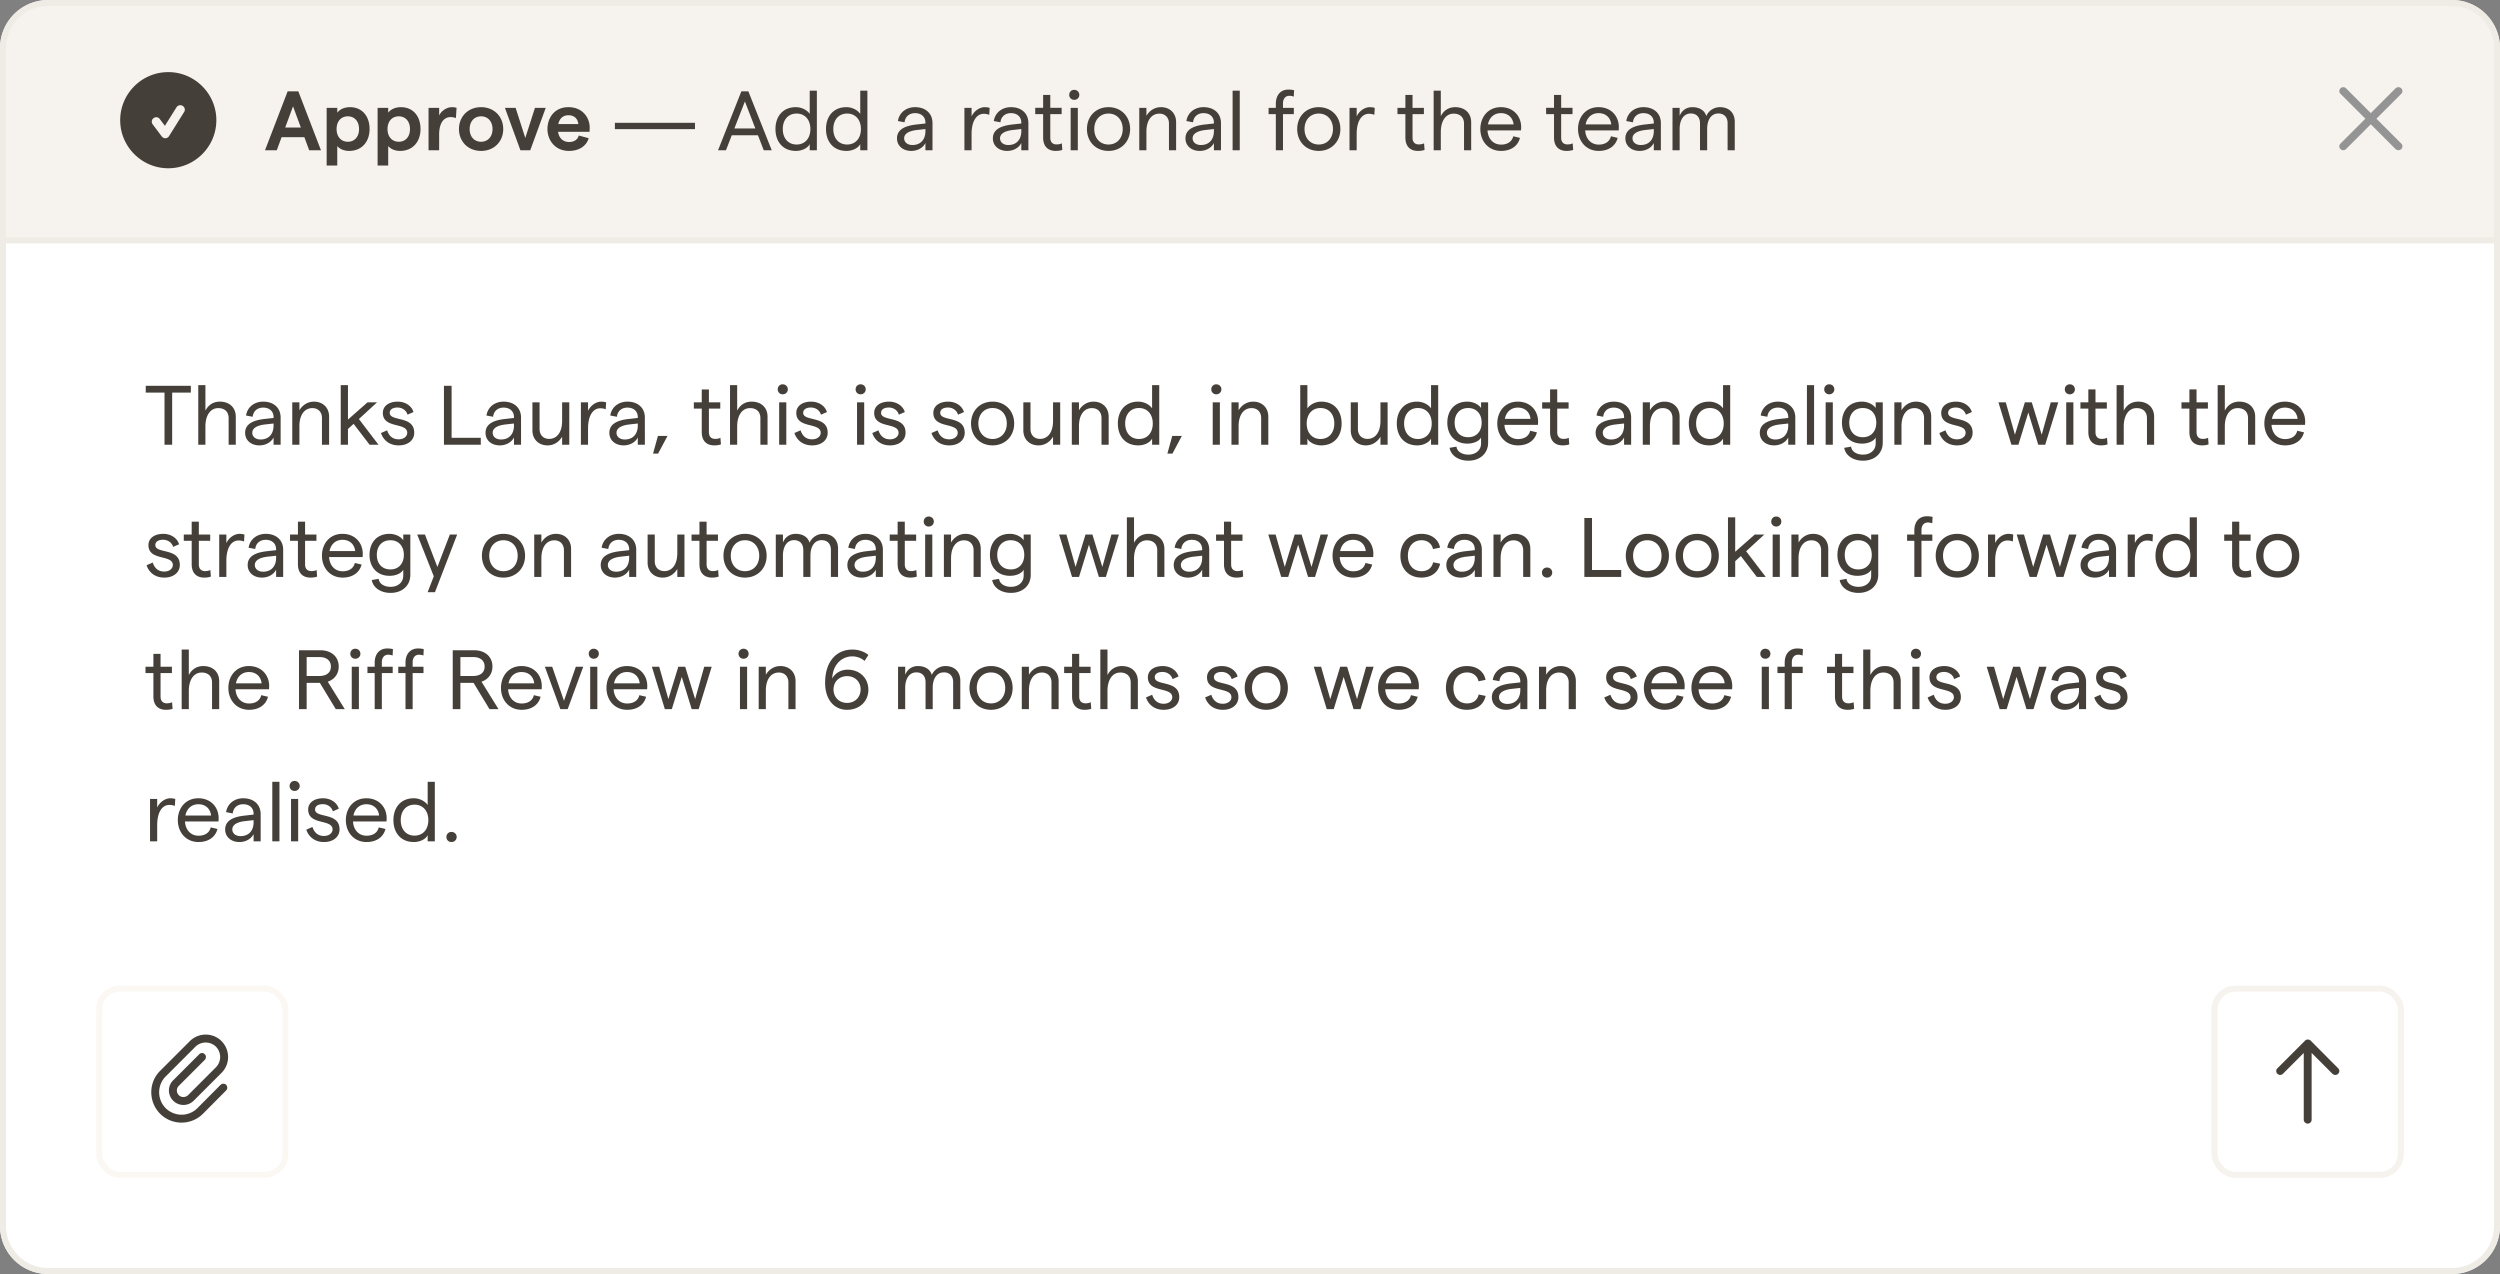 <svg xmlns="http://www.w3.org/2000/svg" width="416" height="212" fill="none"><rect width="100%" height="100%" fill="#808080" stroke="none"/><g clip-path="url(#a)"><path fill="#F6F2ED" d="M0 0h416v40H0V0Z"/><path fill="#EFECE6" d="M416 40v-.5H0v1h416V40Z"/><path fill="#453F39" d="M28 28c-4.406 0-8-3.594-8-8 0-4.406 3.594-8 8-8 4.406 0 8 3.594 8 8 0 4.406-3.594 8-8 8Zm2.625-9.344c.25-.343.125-.812-.219-1.031a.75.75 0 0 0-1.031.219l-1.938 3.093-.843-1.125a.72.72 0 0 0-1.032-.156.72.72 0 0 0-.156 1.032l1.5 2a.73.73 0 0 0 .625.312c.25 0 .469-.156.594-.344l2.5-4Zm18.135-.964-1.302 3.528h2.604l-1.302-3.528ZM44.098 25l3.766-9.8h1.778l3.766 9.8h-1.96l-.798-2.17h-3.794L46.058 25h-1.96Zm10.258 2.548v-9.604h1.764v.812c.392-.546 1.162-.924 2.1-.924 2.03 0 3.276 1.484 3.276 3.64s-1.33 3.64-3.402 3.64c-.812 0-1.568-.308-1.974-.812v3.248h-1.764Zm3.528-3.962c1.12 0 1.862-.84 1.862-2.114s-.742-2.114-1.862-2.114c-1.134 0-1.876.84-1.876 2.114s.742 2.114 1.876 2.114Zm4.949 3.962v-9.604h1.764v.812c.392-.546 1.162-.924 2.1-.924 2.03 0 3.275 1.484 3.275 3.64s-1.33 3.64-3.401 3.64c-.813 0-1.569-.308-1.974-.812v3.248h-1.764Zm3.528-3.962c1.12 0 1.861-.84 1.861-2.114s-.741-2.114-1.861-2.114c-1.135 0-1.877.84-1.877 2.114s.743 2.114 1.877 2.114Zm9.498-3.934a2.322 2.322 0 0 0-.896-.168c-.994 0-1.89.826-1.89 2.926V25H71.31v-7.056h1.764v1.288c.35-.798 1.274-1.4 2.128-1.4.252 0 .56.042.77.112l-.112 1.708Zm4.196 5.46c-2.143 0-3.683-1.54-3.683-3.64s1.54-3.64 3.683-3.64c2.141 0 3.681 1.54 3.681 3.64s-1.54 3.64-3.681 3.64Zm0-1.526c1.133 0 1.903-.854 1.903-2.114 0-1.26-.77-2.114-1.903-2.114-1.149 0-1.905.854-1.905 2.114 0 1.26.756 2.114 1.904 2.114ZM86.596 25l-2.576-7.056h1.778l1.61 5.012 1.61-5.012h1.792L88.234 25h-1.638Zm4.501-3.528c0-1.834 1.148-3.64 3.486-3.64 2.38 0 3.542 1.764 3.542 3.402 0 .252-.014.56-.028.7h-5.236c.154 1.064.84 1.694 1.848 1.694.826 0 1.414-.392 1.596-1.078l1.652.448c-.392 1.33-1.624 2.114-3.276 2.114-2.338 0-3.584-1.806-3.584-3.64Zm1.806-.826h3.332c-.084-.84-.63-1.47-1.652-1.47-.868 0-1.484.518-1.68 1.47Zm9.415.84v-1.05h13.328v1.05h-13.328Zm21.633-4.606-1.75 4.494h3.486l-1.736-4.494ZM119.485 25l3.878-9.8h1.162l3.892 9.8h-1.33l-.966-2.492h-4.354L120.801 25h-1.316Zm12.956.112c-2.198 0-3.402-1.568-3.402-3.64s1.204-3.64 3.388-3.64c.938 0 1.862.462 2.31 1.12v-3.864h1.19V25h-1.19v-1.022c-.322.644-1.26 1.134-2.296 1.134Zm.112-1.064c1.386 0 2.296-1.022 2.296-2.576s-.91-2.576-2.296-2.576c-1.386 0-2.296 1.022-2.296 2.576s.91 2.576 2.296 2.576Zm8.296 1.064c-2.198 0-3.402-1.568-3.402-3.64s1.204-3.64 3.388-3.64c.938 0 1.862.462 2.31 1.12v-3.864h1.19V25h-1.19v-1.022c-.322.644-1.26 1.134-2.296 1.134Zm.112-1.064c1.386 0 2.296-1.022 2.296-2.576s-.91-2.576-2.296-2.576c-1.386 0-2.296 1.022-2.296 2.576s.91 2.576 2.296 2.576Zm13.031-3.64c0-.966-.686-1.582-1.722-1.582-.966 0-1.652.574-1.75 1.526l-1.106-.21c.21-1.4 1.372-2.31 2.856-2.31 1.708 0 2.898 1.008 2.898 2.646V25h-1.176v-1.204c-.406.812-1.33 1.316-2.352 1.316-1.414 0-2.38-.868-2.38-2.086 0-1.358 1.106-2.1 3.36-2.324l1.372-.154v-.14Zm-3.542 2.604c0 .658.56 1.12 1.372 1.12 1.372 0 2.17-.91 2.17-2.324v-.336l-1.372.154c-1.428.154-2.17.644-2.17 1.386Zm14.16-3.906a2.445 2.445 0 0 0-.91-.168c-1.12 0-2.03 1.078-2.03 3.374V25h-1.19v-7.056h1.19v1.428c.406-.896 1.33-1.54 2.198-1.54.294 0 .574.042.812.126l-.07 1.148Zm5.337 1.302c0-.966-.686-1.582-1.722-1.582-.966 0-1.652.574-1.75 1.526l-1.106-.21c.21-1.4 1.372-2.31 2.856-2.31 1.708 0 2.898 1.008 2.898 2.646V25h-1.176v-1.204c-.406.812-1.33 1.316-2.352 1.316-1.414 0-2.38-.868-2.38-2.086 0-1.358 1.106-2.1 3.36-2.324l1.372-.154v-.14Zm-3.542 2.604c0 .658.56 1.12 1.372 1.12 1.372 0 2.17-.91 2.17-2.324v-.336l-1.372.154c-1.428.154-2.17.644-2.17 1.386Zm10.364 1.932c-.35.126-.728.168-1.106.168-1.204 0-2.086-.672-2.086-2.226v-3.892h-1.316v-1.05h1.316v-2.142h1.19v2.142h1.89v1.05h-1.89v3.934c0 .742.42 1.106 1.036 1.106.28 0 .602-.042.882-.182l.084 1.092Zm1.388.056v-7.056h1.19V25h-1.19Zm.588-8.386a.81.81 0 0 1-.826-.826c0-.476.35-.84.826-.84.49 0 .854.364.854.84 0 .462-.364.826-.854.826Zm5.708 8.498c-2.1 0-3.584-1.526-3.584-3.64s1.484-3.64 3.584-3.64c2.086 0 3.598 1.526 3.598 3.64s-1.512 3.64-3.598 3.64Zm0-1.064c1.414 0 2.366-1.064 2.366-2.576s-.952-2.576-2.366-2.576c-1.414 0-2.366 1.064-2.366 2.576s.952 2.576 2.366 2.576Zm5.12.952v-7.056h1.19v1.33c.49-.84 1.344-1.442 2.422-1.442 1.47 0 2.52.994 2.52 2.492V25h-1.19v-4.452c0-.952-.602-1.638-1.596-1.638-1.316 0-2.156 1.134-2.156 2.996V25h-1.19Zm12.421-4.592c0-.966-.686-1.582-1.722-1.582-.966 0-1.652.574-1.75 1.526l-1.106-.21c.21-1.4 1.372-2.31 2.856-2.31 1.708 0 2.898 1.008 2.898 2.646V25h-1.176v-1.204c-.406.812-1.33 1.316-2.352 1.316-1.414 0-2.38-.868-2.38-2.086 0-1.358 1.106-2.1 3.36-2.324l1.372-.154v-.14Zm-3.542 2.604c0 .658.56 1.12 1.372 1.12 1.372 0 2.17-.91 2.17-2.324v-.336l-1.372.154c-1.428.154-2.17.644-2.17 1.386ZM205.105 25v-9.912h1.19V25h-1.19Zm7.194 0v-6.006h-1.204v-1.05h1.204v-.658c0-1.554.882-2.38 2.086-2.38.322 0 .658.028.952.112l-.056 1.064a2.044 2.044 0 0 0-.742-.14c-.63 0-1.05.49-1.05 1.246v.756h1.806v1.05h-1.806V25h-1.19Zm7.14.112c-2.1 0-3.584-1.526-3.584-3.64s1.484-3.64 3.584-3.64c2.086 0 3.598 1.526 3.598 3.64s-1.512 3.64-3.598 3.64Zm0-1.064c1.414 0 2.366-1.064 2.366-2.576s-.952-2.576-2.366-2.576c-1.414 0-2.366 1.064-2.366 2.576s.952 2.576 2.366 2.576Zm9.251-4.942a2.445 2.445 0 0 0-.91-.168c-1.12 0-2.03 1.078-2.03 3.374V25h-1.19v-7.056h1.19v1.428c.406-.896 1.33-1.54 2.198-1.54.294 0 .574.042.812.126l-.07 1.148Zm8.358 5.838c-.35.126-.728.168-1.106.168-1.204 0-2.086-.672-2.086-2.226v-3.892h-1.316v-1.05h1.316v-2.142h1.19v2.142h1.89v1.05h-1.89v3.934c0 .742.42 1.106 1.036 1.106.28 0 .602-.042.882-.182l.084 1.092Zm1.512.056v-9.912h1.19v4.242c.518-1.008 1.372-1.498 2.408-1.498 1.596 0 2.646.994 2.646 2.52V25h-1.19v-4.424c0-1.036-.644-1.666-1.722-1.666-1.302 0-2.142 1.176-2.142 3.066V25h-1.19Zm7.77-3.528c0-2.002 1.288-3.64 3.416-3.64 2.086 0 3.374 1.498 3.374 3.318 0 .168-.014.42-.028.546h-5.572c.084 1.428.98 2.366 2.254 2.366 1.078 0 1.82-.504 2.03-1.386l1.12.266c-.35 1.372-1.526 2.17-3.15 2.17-2.114 0-3.444-1.638-3.444-3.64Zm1.26-.77h4.27c-.112-1.078-.868-1.876-2.114-1.876-1.106 0-1.918.7-2.156 1.876Zm14.191 4.242c-.35.126-.728.168-1.106.168-1.204 0-2.086-.672-2.086-2.226v-3.892h-1.316v-1.05h1.316v-2.142h1.19v2.142h1.89v1.05h-1.89v3.934c0 .742.42 1.106 1.036 1.106.28 0 .602-.042.882-.182l.084 1.092Zm.804-3.472c0-2.002 1.288-3.64 3.416-3.64 2.086 0 3.374 1.498 3.374 3.318 0 .168-.014.42-.028.546h-5.572c.084 1.428.98 2.366 2.254 2.366 1.078 0 1.82-.504 2.03-1.386l1.12.266c-.35 1.372-1.526 2.17-3.15 2.17-2.114 0-3.444-1.638-3.444-3.64Zm1.26-.77h4.27c-.112-1.078-.868-1.876-2.114-1.876-1.106 0-1.918.7-2.156 1.876Zm11.348-.294c0-.966-.686-1.582-1.722-1.582-.966 0-1.652.574-1.75 1.526l-1.106-.21c.21-1.4 1.372-2.31 2.856-2.31 1.708 0 2.898 1.008 2.898 2.646V25h-1.176v-1.204c-.406.812-1.33 1.316-2.352 1.316-1.414 0-2.38-.868-2.38-2.086 0-1.358 1.106-2.1 3.36-2.324l1.372-.154v-.14Zm-3.542 2.604c0 .658.56 1.12 1.372 1.12 1.372 0 2.17-.91 2.17-2.324v-.336l-1.372.154c-1.428.154-2.17.644-2.17 1.386ZM278.304 25v-7.056h1.19v1.33c.35-.84 1.05-1.442 2.128-1.442 1.148 0 2.044.532 2.296 1.484a2.491 2.491 0 0 1 2.282-1.484c1.512 0 2.464.952 2.464 2.436V25h-1.19v-4.494c0-.966-.546-1.624-1.54-1.624-1.204 0-1.862 1.078-1.862 2.576V25h-1.19v-4.494c0-.966-.546-1.624-1.526-1.624-1.204 0-1.862 1.078-1.862 2.576V25h-1.19Z"/><path fill="#949494" d="M389.469 15.621a.629.629 0 0 1 0-.93.643.643 0 0 1 .902 0l4.129 4.13 4.129-4.13c.273-.246.683-.246.93 0 .273.274.273.684 0 .93l-4.129 4.129 4.129 4.129a.63.63 0 0 1 0 .93c-.247.246-.657.246-.93 0l-4.129-4.13-4.129 4.13a.643.643 0 0 1-.902 0 .629.629 0 0 1 0-.93l4.129-4.129-4.129-4.129Z"/><path fill="#fff" d="M0 40h416v172H0V40Z"/><path fill="#EFECE6" d="M0 40v.5h416v-1H0v.5Z"/><path fill="#453F39" d="M27.374 74v-8.666h-3.122V64.2h7.504v1.134h-3.108V74h-1.274Zm5.617 0v-9.912h1.19v4.242c.518-1.008 1.372-1.498 2.408-1.498 1.596 0 2.646.994 2.646 2.52V74h-1.19v-4.424c0-1.036-.644-1.666-1.722-1.666-1.302 0-2.142 1.176-2.142 3.066V74h-1.19Zm12.53-4.592c0-.966-.686-1.582-1.722-1.582-.966 0-1.652.574-1.75 1.526l-1.106-.21c.21-1.4 1.372-2.31 2.856-2.31 1.708 0 2.898 1.008 2.898 2.646V74h-1.176v-1.204c-.406.812-1.33 1.316-2.352 1.316-1.414 0-2.38-.868-2.38-2.086 0-1.358 1.106-2.1 3.36-2.324l1.372-.154v-.14Zm-3.542 2.604c0 .658.56 1.12 1.372 1.12 1.372 0 2.17-.91 2.17-2.324v-.336l-1.372.154c-1.428.154-2.17.644-2.17 1.386ZM48.632 74v-7.056h1.19v1.33c.49-.84 1.344-1.442 2.422-1.442 1.47 0 2.52.994 2.52 2.492V74h-1.19v-4.452c0-.952-.602-1.638-1.596-1.638-1.316 0-2.156 1.134-2.156 2.996V74h-1.19Zm9.27 0h-1.204v-9.912h1.204v5.726l3.262-2.87h1.582l-3.024 2.786L62.984 74H61.5l-2.66-3.472-.938.854V74Zm8.436.112c-1.708 0-2.632-1.064-2.94-2.058l1.022-.448c.266.826.826 1.498 1.918 1.498.868 0 1.428-.504 1.428-1.078 0-1.806-4.06-.644-4.06-3.318 0-1.12.966-1.876 2.478-1.876 1.246 0 2.324.7 2.618 1.736l-.994.434c-.196-.728-.896-1.19-1.652-1.19-.798 0-1.302.322-1.302.882 0 1.512 4.088.406 4.074 3.318 0 1.232-1.036 2.1-2.59 2.1ZM73.872 74v-9.8h1.274v8.652h4.858V74h-6.132Zm11.653-4.592c0-.966-.686-1.582-1.722-1.582-.966 0-1.652.574-1.75 1.526l-1.106-.21c.21-1.4 1.372-2.31 2.856-2.31 1.708 0 2.898 1.008 2.898 2.646V74h-1.176v-1.204c-.406.812-1.33 1.316-2.352 1.316-1.414 0-2.38-.868-2.38-2.086 0-1.358 1.106-2.1 3.36-2.324l1.372-.154v-.14Zm-3.542 2.604c0 .658.56 1.12 1.372 1.12 1.372 0 2.17-.91 2.17-2.324v-.336l-1.372.154c-1.428.154-2.17.644-2.17 1.386Zm12.744-5.068V74h-1.19v-1.33c-.49.84-1.344 1.442-2.422 1.442-1.47 0-2.52-.994-2.52-2.492v-4.676h1.19v4.452c0 .952.602 1.638 1.596 1.638 1.316 0 2.156-1.134 2.156-2.996v-3.094h1.19Zm6.064 1.162a2.445 2.445 0 0 0-.91-.168c-1.12 0-2.03 1.078-2.03 3.374V74h-1.19v-7.056h1.19v1.428c.406-.896 1.33-1.54 2.198-1.54.294 0 .574.042.812.126l-.07 1.148Zm5.338 1.302c0-.966-.686-1.582-1.722-1.582-.966 0-1.652.574-1.75 1.526l-1.106-.21c.21-1.4 1.372-2.31 2.856-2.31 1.708 0 2.898 1.008 2.898 2.646V74h-1.176v-1.204c-.406.812-1.33 1.316-2.352 1.316-1.414 0-2.38-.868-2.38-2.086 0-1.358 1.106-2.1 3.36-2.324l1.372-.154v-.14Zm-3.542 2.604c0 .658.56 1.12 1.372 1.12 1.372 0 2.17-.91 2.17-2.324v-.336l-1.372.154c-1.428.154-2.17.644-2.17 1.386Zm6.078 3.472.812-2.94h1.596l-1.568 2.94h-.84Zm11.299-1.54c-.35.126-.728.168-1.106.168-1.204 0-2.086-.672-2.086-2.226v-3.892h-1.316v-1.05h1.316v-2.142h1.19v2.142h1.89v1.05h-1.89v3.934c0 .742.42 1.106 1.036 1.106.28 0 .602-.042.882-.182l.084 1.092Zm1.512.056v-9.912h1.19v4.242c.518-1.008 1.372-1.498 2.408-1.498 1.596 0 2.646.994 2.646 2.52V74h-1.19v-4.424c0-1.036-.644-1.666-1.722-1.666-1.302 0-2.142 1.176-2.142 3.066V74h-1.19Zm8.176 0v-7.056h1.19V74h-1.19Zm.588-8.386a.81.81 0 0 1-.826-.826c0-.476.35-.84.826-.84.49 0 .854.364.854.84 0 .462-.364.826-.854.826Zm4.895 8.498c-1.708 0-2.632-1.064-2.94-2.058l1.022-.448c.266.826.826 1.498 1.918 1.498.868 0 1.428-.504 1.428-1.078 0-1.806-4.06-.644-4.06-3.318 0-1.12.966-1.876 2.478-1.876 1.246 0 2.324.7 2.618 1.736l-.994.434c-.196-.728-.896-1.19-1.652-1.19-.798 0-1.302.322-1.302.882 0 1.512 4.088.406 4.074 3.318 0 1.232-1.036 2.1-2.59 2.1Zm7.477-.112v-7.056h1.19V74h-1.19Zm.588-8.386a.81.81 0 0 1-.826-.826c0-.476.35-.84.826-.84.49 0 .854.364.854.84 0 .462-.364.826-.854.826Zm4.896 8.498c-1.708 0-2.632-1.064-2.94-2.058l1.022-.448c.266.826.826 1.498 1.918 1.498.868 0 1.428-.504 1.428-1.078 0-1.806-4.06-.644-4.06-3.318 0-1.12.966-1.876 2.478-1.876 1.246 0 2.324.7 2.618 1.736l-.994.434c-.196-.728-.896-1.19-1.652-1.19-.798 0-1.302.322-1.302.882 0 1.512 4.088.406 4.074 3.318 0 1.232-1.036 2.1-2.59 2.1Zm9.843 0c-1.708 0-2.632-1.064-2.94-2.058l1.022-.448c.266.826.826 1.498 1.918 1.498.868 0 1.428-.504 1.428-1.078 0-1.806-4.06-.644-4.06-3.318 0-1.12.966-1.876 2.478-1.876 1.246 0 2.324.7 2.618 1.736l-.994.434c-.196-.728-.896-1.19-1.652-1.19-.798 0-1.302.322-1.302.882 0 1.512 4.088.406 4.074 3.318 0 1.232-1.036 2.1-2.59 2.1Zm7.225 0c-2.1 0-3.584-1.526-3.584-3.64s1.484-3.64 3.584-3.64c2.086 0 3.598 1.526 3.598 3.64s-1.512 3.64-3.598 3.64Zm0-1.064c1.414 0 2.366-1.064 2.366-2.576s-.952-2.576-2.366-2.576c-1.414 0-2.366 1.064-2.366 2.576s.952 2.576 2.366 2.576Zm11.252-6.104V74h-1.19v-1.33c-.49.84-1.344 1.442-2.422 1.442-1.47 0-2.52-.994-2.52-2.492v-4.676h1.19v4.452c0 .952.602 1.638 1.596 1.638 1.316 0 2.156-1.134 2.156-2.996v-3.094h1.19ZM178.351 74v-7.056h1.19v1.33c.49-.84 1.344-1.442 2.422-1.442 1.47 0 2.52.994 2.52 2.492V74h-1.19v-4.452c0-.952-.602-1.638-1.596-1.638-1.316 0-2.156 1.134-2.156 2.996V74h-1.19Zm11.062.112c-2.198 0-3.402-1.568-3.402-3.64s1.204-3.64 3.388-3.64c.938 0 1.862.462 2.31 1.12v-3.864h1.19V74h-1.19v-1.022c-.322.644-1.26 1.134-2.296 1.134Zm.112-1.064c1.386 0 2.296-1.022 2.296-2.576s-.91-2.576-2.296-2.576c-1.386 0-2.296 1.022-2.296 2.576s.91 2.576 2.296 2.576Zm4.726 2.436.812-2.94h1.596l-1.568 2.94h-.84ZM201.798 74v-7.056h1.19V74h-1.19Zm.588-8.386a.81.81 0 0 1-.826-.826c0-.476.35-.84.826-.84.49 0 .854.364.854.84 0 .462-.364.826-.854.826ZM204.915 74v-7.056h1.19v1.33c.49-.84 1.344-1.442 2.422-1.442 1.47 0 2.52.994 2.52 2.492V74h-1.19v-4.452c0-.952-.602-1.638-1.596-1.638-1.316 0-2.156 1.134-2.156 2.996V74h-1.19Zm14.93.112c-1.036 0-1.974-.49-2.296-1.134V74h-1.19v-9.912h1.19v3.864c.448-.658 1.372-1.12 2.31-1.12 2.184 0 3.388 1.568 3.388 3.64s-1.204 3.64-3.402 3.64Zm-.112-1.064c1.386 0 2.296-1.022 2.296-2.576s-.91-2.576-2.296-2.576c-1.386 0-2.296 1.022-2.296 2.576s.91 2.576 2.296 2.576Zm11.166-6.104V74h-1.19v-1.33c-.49.84-1.344 1.442-2.422 1.442-1.47 0-2.52-.994-2.52-2.492v-4.676h1.19v4.452c0 .952.602 1.638 1.596 1.638 1.316 0 2.156-1.134 2.156-2.996v-3.094h1.19Zm4.93 7.168c-2.198 0-3.402-1.568-3.402-3.64s1.204-3.64 3.388-3.64c.938 0 1.862.462 2.31 1.12v-3.864h1.19V74h-1.19v-1.022c-.322.644-1.26 1.134-2.296 1.134Zm.112-1.064c1.386 0 2.296-1.022 2.296-2.576s-.91-2.576-2.296-2.576c-1.386 0-2.296 1.022-2.296 2.576s.91 2.576 2.296 2.576Zm8.254.77c-2.17 0-3.36-1.498-3.36-3.486 0-2.002 1.19-3.5 3.332-3.5.938 0 1.862.448 2.282 1.064v-.952h1.176v6.72c0 1.778-1.344 2.996-3.29 2.996-1.638 0-2.912-.868-3.122-2.142l1.148-.196c.07.784.896 1.33 1.974 1.33 1.246 0 2.114-.756 2.114-1.862v-.98c-.322.602-1.246 1.008-2.254 1.008Zm.112-1.064c1.358 0 2.24-.952 2.24-2.422 0-1.484-.882-2.436-2.24-2.436-1.372 0-2.254.952-2.254 2.436 0 1.47.882 2.422 2.254 2.422Zm4.841-2.282c0-2.002 1.288-3.64 3.416-3.64 2.086 0 3.374 1.498 3.374 3.318 0 .168-.014.42-.028.546h-5.572c.084 1.428.98 2.366 2.254 2.366 1.078 0 1.82-.504 2.03-1.386l1.12.266c-.35 1.372-1.526 2.17-3.15 2.17-2.114 0-3.444-1.638-3.444-3.64Zm1.26-.77h4.27c-.112-1.078-.868-1.876-2.114-1.876-1.106 0-1.918.7-2.156 1.876Zm10.718 4.242c-.35.126-.728.168-1.106.168-1.204 0-2.086-.672-2.086-2.226v-3.892h-1.316v-1.05h1.316v-2.142h1.19v2.142h1.89v1.05h-1.89v3.934c0 .742.42 1.106 1.036 1.106.28 0 .602-.042.882-.182l.084 1.092Zm9.12-4.536c0-.966-.686-1.582-1.722-1.582-.966 0-1.652.574-1.75 1.526l-1.106-.21c.21-1.4 1.372-2.31 2.856-2.31 1.708 0 2.898 1.008 2.898 2.646V74h-1.176v-1.204c-.406.812-1.33 1.316-2.352 1.316-1.414 0-2.38-.868-2.38-2.086 0-1.358 1.106-2.1 3.36-2.324l1.372-.154v-.14Zm-3.542 2.604c0 .658.56 1.12 1.372 1.12 1.372 0 2.17-.91 2.17-2.324v-.336l-1.372.154c-1.428.154-2.17.644-2.17 1.386ZM273.357 74v-7.056h1.19v1.33c.49-.84 1.344-1.442 2.422-1.442 1.47 0 2.52.994 2.52 2.492V74h-1.19v-4.452c0-.952-.602-1.638-1.596-1.638-1.316 0-2.156 1.134-2.156 2.996V74h-1.19Zm11.062.112c-2.198 0-3.402-1.568-3.402-3.64s1.204-3.64 3.388-3.64c.938 0 1.862.462 2.31 1.12v-3.864h1.19V74h-1.19v-1.022c-.322.644-1.26 1.134-2.296 1.134Zm.112-1.064c1.386 0 2.296-1.022 2.296-2.576s-.91-2.576-2.296-2.576c-1.386 0-2.296 1.022-2.296 2.576s.91 2.576 2.296 2.576Zm13.031-3.64c0-.966-.686-1.582-1.722-1.582-.966 0-1.652.574-1.75 1.526l-1.106-.21c.21-1.4 1.372-2.31 2.856-2.31 1.708 0 2.898 1.008 2.898 2.646V74h-1.176v-1.204c-.406.812-1.33 1.316-2.352 1.316-1.414 0-2.38-.868-2.38-2.086 0-1.358 1.106-2.1 3.36-2.324l1.372-.154v-.14Zm-3.542 2.604c0 .658.56 1.12 1.372 1.12 1.372 0 2.17-.91 2.17-2.324v-.336l-1.372.154c-1.428.154-2.17.644-2.17 1.386ZM300.673 74v-9.912h1.19V74h-1.19Zm3.117 0v-7.056h1.19V74h-1.19Zm.588-8.386a.81.81 0 0 1-.826-.826c0-.476.35-.84.826-.84.49 0 .854.364.854.84 0 .462-.364.826-.854.826Zm5.483 8.204c-2.17 0-3.36-1.498-3.36-3.486 0-2.002 1.19-3.5 3.332-3.5.938 0 1.862.448 2.282 1.064v-.952h1.176v6.72c0 1.778-1.344 2.996-3.29 2.996-1.638 0-2.912-.868-3.122-2.142l1.148-.196c.07.784.896 1.33 1.974 1.33 1.246 0 2.114-.756 2.114-1.862v-.98c-.322.602-1.246 1.008-2.254 1.008Zm.112-1.064c1.358 0 2.24-.952 2.24-2.422 0-1.484-.882-2.436-2.24-2.436-1.372 0-2.254.952-2.254 2.436 0 1.47.882 2.422 2.254 2.422ZM315.22 74v-7.056h1.19v1.33c.49-.84 1.344-1.442 2.422-1.442 1.47 0 2.52.994 2.52 2.492V74h-1.19v-4.452c0-.952-.602-1.638-1.596-1.638-1.316 0-2.156 1.134-2.156 2.996V74h-1.19Zm10.432.112c-1.708 0-2.632-1.064-2.94-2.058l1.022-.448c.266.826.826 1.498 1.918 1.498.868 0 1.428-.504 1.428-1.078 0-1.806-4.06-.644-4.06-3.318 0-1.12.966-1.876 2.478-1.876 1.246 0 2.324.7 2.618 1.736l-.994.434c-.196-.728-.896-1.19-1.652-1.19-.798 0-1.302.322-1.302.882 0 1.512 4.088.406 4.074 3.318 0 1.232-1.036 2.1-2.59 2.1Zm9.046-.112-2.156-7.056h1.218l1.526 5.39 1.652-5.39h1.148l1.652 5.39 1.512-5.39h1.246L340.326 74h-1.162l-1.652-5.362L335.86 74h-1.162Zm9.123 0v-7.056h1.19V74h-1.19Zm.588-8.386a.81.81 0 0 1-.826-.826c0-.476.35-.84.826-.84.49 0 .854.364.854.84 0 .462-.364.826-.854.826Zm6.282 8.33c-.35.126-.728.168-1.106.168-1.204 0-2.086-.672-2.086-2.226v-3.892h-1.316v-1.05h1.316v-2.142h1.19v2.142h1.89v1.05h-1.89v3.934c0 .742.42 1.106 1.036 1.106.28 0 .602-.042.882-.182l.084 1.092Zm1.511.056v-9.912h1.19v4.242c.518-1.008 1.372-1.498 2.408-1.498 1.596 0 2.646.994 2.646 2.52V74h-1.19v-4.424c0-1.036-.644-1.666-1.722-1.666-1.302 0-2.142 1.176-2.142 3.066V74h-1.19Zm15.305-.056c-.35.126-.728.168-1.106.168-1.204 0-2.086-.672-2.086-2.226v-3.892h-1.316v-1.05h1.316v-2.142h1.19v2.142h1.89v1.05h-1.89v3.934c0 .742.42 1.106 1.036 1.106.28 0 .602-.042.882-.182l.084 1.092Zm1.512.056v-9.912h1.19v4.242c.518-1.008 1.372-1.498 2.408-1.498 1.596 0 2.646.994 2.646 2.52V74h-1.19v-4.424c0-1.036-.644-1.666-1.722-1.666-1.302 0-2.142 1.176-2.142 3.066V74h-1.19Zm7.77-3.528c0-2.002 1.288-3.64 3.416-3.64 2.086 0 3.374 1.498 3.374 3.318 0 .168-.014.42-.028.546h-5.572c.084 1.428.98 2.366 2.254 2.366 1.078 0 1.82-.504 2.03-1.386l1.12.266c-.35 1.372-1.526 2.17-3.15 2.17-2.114 0-3.444-1.638-3.444-3.64Zm1.26-.77h4.27c-.112-1.078-.868-1.876-2.114-1.876-1.106 0-1.918.7-2.156 1.876ZM27.332 96.112c-1.708 0-2.632-1.064-2.94-2.058l1.022-.448c.266.826.826 1.498 1.918 1.498.868 0 1.428-.504 1.428-1.078 0-1.806-4.06-.644-4.06-3.318 0-1.12.966-1.876 2.478-1.876 1.246 0 2.324.7 2.618 1.736l-.994.434c-.196-.728-.896-1.19-1.652-1.19-.798 0-1.302.322-1.302.882 0 1.512 4.088.406 4.074 3.318 0 1.232-1.036 2.1-2.59 2.1Zm7.757-.168c-.35.126-.728.168-1.106.168-1.204 0-2.086-.672-2.086-2.226v-3.892h-1.316v-1.05h1.316v-2.142h1.19v2.142h1.89v1.05h-1.89v3.934c0 .742.42 1.106 1.036 1.106.28 0 .602-.042.882-.182l.084 1.092Zm5.519-5.838a2.445 2.445 0 0 0-.91-.168c-1.12 0-2.03 1.078-2.03 3.374V96h-1.19v-7.056h1.19v1.428c.406-.896 1.33-1.54 2.198-1.54.294 0 .574.042.812.126l-.07 1.148Zm5.337 1.302c0-.966-.686-1.582-1.722-1.582-.966 0-1.652.574-1.75 1.526l-1.106-.21c.21-1.4 1.372-2.31 2.856-2.31 1.708 0 2.898 1.008 2.898 2.646V96h-1.176v-1.204c-.406.812-1.33 1.316-2.352 1.316-1.414 0-2.38-.868-2.38-2.086 0-1.358 1.106-2.1 3.36-2.324l1.372-.154v-.14Zm-3.542 2.604c0 .658.56 1.12 1.372 1.12 1.372 0 2.17-.91 2.17-2.324v-.336l-1.372.154c-1.428.154-2.17.644-2.17 1.386Zm10.364 1.932c-.35.126-.728.168-1.106.168-1.204 0-2.086-.672-2.086-2.226v-3.892h-1.316v-1.05h1.316v-2.142h1.19v2.142h1.89v1.05h-1.89v3.934c0 .742.42 1.106 1.036 1.106.28 0 .602-.042.882-.182l.084 1.092Zm.805-3.472c0-2.002 1.288-3.64 3.416-3.64 2.086 0 3.374 1.498 3.374 3.318 0 .168-.014.42-.028.546h-5.572c.084 1.428.98 2.366 2.254 2.366 1.078 0 1.82-.504 2.03-1.386l1.12.266c-.35 1.372-1.526 2.17-3.15 2.17-2.114 0-3.444-1.638-3.444-3.64Zm1.26-.77h4.27c-.112-1.078-.868-1.876-2.114-1.876-1.106 0-1.918.7-2.156 1.876Zm10.016 4.116c-2.17 0-3.36-1.498-3.36-3.486 0-2.002 1.19-3.5 3.332-3.5.938 0 1.862.448 2.282 1.064v-.952h1.176v6.72c0 1.778-1.344 2.996-3.29 2.996-1.638 0-2.912-.868-3.122-2.142l1.148-.196c.07.784.896 1.33 1.974 1.33 1.246 0 2.114-.756 2.114-1.862v-.98c-.322.602-1.246 1.008-2.254 1.008Zm.112-1.064c1.358 0 2.24-.952 2.24-2.422 0-1.484-.882-2.436-2.24-2.436-1.372 0-2.254.952-2.254 2.436 0 1.47.882 2.422 2.254 2.422Zm9.894-5.81h1.218l-3.696 9.604h-1.218l1.022-2.646-2.758-6.958h1.288l2.072 5.404 2.072-5.404Zm8.92 7.168c-2.1 0-3.583-1.526-3.583-3.64s1.484-3.64 3.584-3.64c2.086 0 3.598 1.526 3.598 3.64s-1.512 3.64-3.598 3.64Zm0-1.064c1.415 0 2.367-1.064 2.367-2.576s-.952-2.576-2.366-2.576c-1.414 0-2.366 1.064-2.366 2.576s.952 2.576 2.366 2.576Zm5.122.952v-7.056h1.19v1.33c.49-.84 1.344-1.442 2.422-1.442 1.47 0 2.52.994 2.52 2.492V96h-1.19v-4.452c0-.952-.602-1.638-1.596-1.638-1.316 0-2.156 1.134-2.156 2.996V96h-1.19Zm15.797-4.592c0-.966-.686-1.582-1.722-1.582-.966 0-1.652.574-1.75 1.526l-1.106-.21c.21-1.4 1.372-2.31 2.856-2.31 1.708 0 2.898 1.008 2.898 2.646V96h-1.176v-1.204c-.406.812-1.33 1.316-2.352 1.316-1.414 0-2.38-.868-2.38-2.086 0-1.358 1.106-2.1 3.36-2.324l1.372-.154v-.14Zm-3.542 2.604c0 .658.56 1.12 1.372 1.12 1.372 0 2.17-.91 2.17-2.324v-.336l-1.372.154c-1.428.154-2.17.644-2.17 1.386Zm12.744-5.068V96h-1.19v-1.33c-.49.84-1.344 1.442-2.422 1.442-1.47 0-2.52-.994-2.52-2.492v-4.676h1.19v4.452c0 .952.602 1.638 1.596 1.638 1.316 0 2.156-1.134 2.156-2.996v-3.094h1.19Zm5.686 7c-.35.126-.728.168-1.106.168-1.204 0-2.086-.672-2.086-2.226v-3.892h-1.316v-1.05h1.316v-2.142h1.19v2.142h1.89v1.05h-1.89v3.934c0 .742.42 1.106 1.036 1.106.28 0 .602-.042.882-.182l.084 1.092Zm4.389.168c-2.1 0-3.584-1.526-3.584-3.64s1.484-3.64 3.584-3.64c2.086 0 3.598 1.526 3.598 3.64s-1.512 3.64-3.598 3.64Zm0-1.064c1.414 0 2.366-1.064 2.366-2.576s-.952-2.576-2.366-2.576c-1.414 0-2.366 1.064-2.366 2.576s.952 2.576 2.366 2.576Zm5.121.952v-7.056h1.19v1.33c.35-.84 1.05-1.442 2.128-1.442 1.148 0 2.044.532 2.296 1.484a2.491 2.491 0 0 1 2.282-1.484c1.512 0 2.464.952 2.464 2.436V96h-1.19v-4.494c0-.966-.546-1.624-1.54-1.624-1.204 0-1.862 1.078-1.862 2.576V96h-1.19v-4.494c0-.966-.546-1.624-1.526-1.624-1.204 0-1.862 1.078-1.862 2.576V96h-1.19Zm16.645-4.592c0-.966-.686-1.582-1.722-1.582-.966 0-1.652.574-1.75 1.526l-1.106-.21c.21-1.4 1.372-2.31 2.856-2.31 1.708 0 2.898 1.008 2.898 2.646V96h-1.176v-1.204c-.406.812-1.33 1.316-2.352 1.316-1.414 0-2.38-.868-2.38-2.086 0-1.358 1.106-2.1 3.36-2.324l1.372-.154v-.14Zm-3.542 2.604c0 .658.56 1.12 1.372 1.12 1.372 0 2.17-.91 2.17-2.324v-.336l-1.372.154c-1.428.154-2.17.644-2.17 1.386Zm10.364 1.932c-.35.126-.728.168-1.106.168-1.204 0-2.086-.672-2.086-2.226v-3.892h-1.316v-1.05h1.316v-2.142h1.19v2.142h1.89v1.05h-1.89v3.934c0 .742.42 1.106 1.036 1.106.28 0 .602-.042.882-.182l.084 1.092Zm1.388.056v-7.056h1.19V96h-1.19Zm.588-8.386a.81.81 0 0 1-.826-.826c0-.476.35-.84.826-.84.49 0 .854.364.854.84 0 .462-.364.826-.854.826Zm2.53 8.386v-7.056h1.19v1.33c.49-.84 1.344-1.442 2.422-1.442 1.47 0 2.52.994 2.52 2.492V96h-1.19v-4.452c0-.952-.602-1.638-1.596-1.638-1.316 0-2.156 1.134-2.156 2.996V96h-1.19Zm11.02-.182c-2.17 0-3.36-1.498-3.36-3.486 0-2.002 1.19-3.5 3.332-3.5.938 0 1.862.448 2.282 1.064v-.952h1.176v6.72c0 1.778-1.344 2.996-3.29 2.996-1.638 0-2.912-.868-3.122-2.142l1.148-.196c.07.784.896 1.33 1.974 1.33 1.246 0 2.114-.756 2.114-1.862v-.98c-.322.602-1.246 1.008-2.254 1.008Zm.112-1.064c1.358 0 2.24-.952 2.24-2.422 0-1.484-.882-2.436-2.24-2.436-1.372 0-2.254.952-2.254 2.436 0 1.47.882 2.422 2.254 2.422ZM178.388 96l-2.156-7.056h1.218l1.526 5.39 1.652-5.39h1.148l1.652 5.39 1.512-5.39h1.246L184.016 96h-1.162l-1.652-5.362L179.55 96h-1.162Zm9.123 0v-9.912h1.19v4.242c.518-1.008 1.372-1.498 2.408-1.498 1.596 0 2.646.994 2.646 2.52V96h-1.19v-4.424c0-1.036-.644-1.666-1.722-1.666-1.302 0-2.142 1.176-2.142 3.066V96h-1.19Zm12.53-4.592c0-.966-.686-1.582-1.722-1.582-.966 0-1.652.574-1.75 1.526l-1.106-.21c.21-1.4 1.372-2.31 2.856-2.31 1.708 0 2.898 1.008 2.898 2.646V96h-1.176v-1.204c-.406.812-1.33 1.316-2.352 1.316-1.414 0-2.38-.868-2.38-2.086 0-1.358 1.106-2.1 3.36-2.324l1.372-.154v-.14Zm-3.542 2.604c0 .658.56 1.12 1.372 1.12 1.372 0 2.17-.91 2.17-2.324v-.336l-1.372.154c-1.428.154-2.17.644-2.17 1.386Zm10.364 1.932c-.35.126-.728.168-1.106.168-1.204 0-2.086-.672-2.086-2.226v-3.892h-1.316v-1.05h1.316v-2.142h1.19v2.142h1.89v1.05h-1.89v3.934c0 .742.42 1.106 1.036 1.106.28 0 .602-.042.882-.182l.084 1.092Zm6.333.056-2.156-7.056h1.218l1.526 5.39 1.652-5.39h1.148l1.652 5.39 1.512-5.39h1.246L218.824 96h-1.162l-1.652-5.362L214.358 96h-1.162Zm8.54-3.528c0-2.002 1.288-3.64 3.416-3.64 2.086 0 3.374 1.498 3.374 3.318 0 .168-.014.42-.028.546h-5.572c.084 1.428.98 2.366 2.254 2.366 1.078 0 1.82-.504 2.03-1.386l1.12.266c-.35 1.372-1.526 2.17-3.15 2.17-2.114 0-3.444-1.638-3.444-3.64Zm1.26-.77h4.27c-.112-1.078-.868-1.876-2.114-1.876-1.106 0-1.918.7-2.156 1.876Zm13.533 4.41c-2.1 0-3.5-1.456-3.5-3.64s1.4-3.64 3.5-3.64c1.638 0 2.842.896 3.094 2.296l-1.176.238c-.154-.854-.896-1.47-1.89-1.47-1.386 0-2.282 1.022-2.282 2.576s.896 2.576 2.282 2.576c.994 0 1.722-.546 1.918-1.484l1.162.238c-.308 1.456-1.484 2.31-3.108 2.31Zm8.875-4.704c0-.966-.686-1.582-1.722-1.582-.966 0-1.652.574-1.75 1.526l-1.106-.21c.21-1.4 1.372-2.31 2.856-2.31 1.708 0 2.898 1.008 2.898 2.646V96h-1.176v-1.204c-.406.812-1.33 1.316-2.352 1.316-1.414 0-2.38-.868-2.38-2.086 0-1.358 1.106-2.1 3.36-2.324l1.372-.154v-.14Zm-3.542 2.604c0 .658.56 1.12 1.372 1.12 1.372 0 2.17-.91 2.17-2.324v-.336l-1.372.154c-1.428.154-2.17.644-2.17 1.386ZM248.515 96v-7.056h1.19v1.33c.49-.84 1.344-1.442 2.422-1.442 1.47 0 2.52.994 2.52 2.492V96h-1.19v-4.452c0-.952-.602-1.638-1.596-1.638-1.316 0-2.156 1.134-2.156 2.996V96h-1.19Zm8.92.112c-.504 0-.854-.35-.854-.84 0-.476.35-.84.854-.84.476 0 .854.364.854.84 0 .49-.378.84-.854.84Zm6.202-.112v-9.8h1.274v8.652h4.858V96h-6.132Zm10.478.112c-2.1 0-3.584-1.526-3.584-3.64s1.484-3.64 3.584-3.64c2.086 0 3.598 1.526 3.598 3.64s-1.512 3.64-3.598 3.64Zm0-1.064c1.414 0 2.366-1.064 2.366-2.576s-.952-2.576-2.366-2.576c-1.414 0-2.366 1.064-2.366 2.576s.952 2.576 2.366 2.576Zm8.299 1.064c-2.1 0-3.584-1.526-3.584-3.64s1.484-3.64 3.584-3.64c2.086 0 3.598 1.526 3.598 3.64s-1.512 3.64-3.598 3.64Zm0-1.064c1.414 0 2.366-1.064 2.366-2.576s-.952-2.576-2.366-2.576c-1.414 0-2.366 1.064-2.366 2.576s.952 2.576 2.366 2.576Zm6.324.952h-1.204v-9.912h1.204v5.726l3.262-2.87h1.582l-3.024 2.786L293.82 96h-1.484l-2.66-3.472-.938.854V96Zm6.234 0v-7.056h1.19V96h-1.19Zm.588-8.386a.81.81 0 0 1-.826-.826c0-.476.35-.84.826-.84.49 0 .854.364.854.84 0 .462-.364.826-.854.826ZM298.089 96v-7.056h1.19v1.33c.49-.84 1.344-1.442 2.422-1.442 1.47 0 2.52.994 2.52 2.492V96h-1.19v-4.452c0-.952-.602-1.638-1.596-1.638-1.316 0-2.156 1.134-2.156 2.996V96h-1.19Zm11.02-.182c-2.17 0-3.36-1.498-3.36-3.486 0-2.002 1.19-3.5 3.332-3.5.938 0 1.862.448 2.282 1.064v-.952h1.176v6.72c0 1.778-1.344 2.996-3.29 2.996-1.638 0-2.912-.868-3.122-2.142l1.148-.196c.07.784.896 1.33 1.974 1.33 1.246 0 2.114-.756 2.114-1.862v-.98c-.322.602-1.246 1.008-2.254 1.008Zm.112-1.064c1.358 0 2.24-.952 2.24-2.422 0-1.484-.882-2.436-2.24-2.436-1.372 0-2.254.952-2.254 2.436 0 1.47.882 2.422 2.254 2.422ZM318.545 96v-6.006h-1.204v-1.05h1.204v-.658c0-1.554.882-2.38 2.086-2.38.322 0 .658.028.952.112l-.056 1.064a2.044 2.044 0 0 0-.742-.14c-.63 0-1.05.49-1.05 1.246v.756h1.806v1.05h-1.806V96h-1.19Zm7.14.112c-2.1 0-3.584-1.526-3.584-3.64s1.484-3.64 3.584-3.64c2.086 0 3.598 1.526 3.598 3.64s-1.512 3.64-3.598 3.64Zm0-1.064c1.414 0 2.366-1.064 2.366-2.576s-.952-2.576-2.366-2.576c-1.414 0-2.366 1.064-2.366 2.576s.952 2.576 2.366 2.576Zm9.251-4.942a2.445 2.445 0 0 0-.91-.168c-1.12 0-2.03 1.078-2.03 3.374V96h-1.19v-7.056h1.19v1.428c.406-.896 1.33-1.54 2.198-1.54.294 0 .574.042.812.126l-.07 1.148ZM337.733 96l-2.156-7.056h1.218l1.526 5.39 1.652-5.39h1.148l1.652 5.39 1.512-5.39h1.246L343.361 96h-1.162l-1.652-5.362L338.895 96h-1.162Zm13.204-4.592c0-.966-.686-1.582-1.722-1.582-.966 0-1.652.574-1.75 1.526l-1.106-.21c.21-1.4 1.372-2.31 2.856-2.31 1.708 0 2.898 1.008 2.898 2.646V96h-1.176v-1.204c-.406.812-1.33 1.316-2.352 1.316-1.414 0-2.38-.868-2.38-2.086 0-1.358 1.106-2.1 3.36-2.324l1.372-.154v-.14Zm-3.542 2.604c0 .658.56 1.12 1.372 1.12 1.372 0 2.17-.91 2.17-2.324v-.336l-1.372.154c-1.428.154-2.17.644-2.17 1.386Zm10.783-3.906a2.445 2.445 0 0 0-.91-.168c-1.12 0-2.03 1.078-2.03 3.374V96h-1.19v-7.056h1.19v1.428c.406-.896 1.33-1.54 2.198-1.54.294 0 .574.042.812.126l-.07 1.148Zm3.897 6.006c-2.198 0-3.402-1.568-3.402-3.64s1.204-3.64 3.388-3.64c.938 0 1.862.462 2.31 1.12v-3.864h1.19V96h-1.19v-1.022c-.322.644-1.26 1.134-2.296 1.134Zm.112-1.064c1.386 0 2.296-1.022 2.296-2.576s-.91-2.576-2.296-2.576c-1.386 0-2.296 1.022-2.296 2.576s.91 2.576 2.296 2.576Zm12.429.896c-.35.126-.728.168-1.106.168-1.204 0-2.086-.672-2.086-2.226v-3.892h-1.316v-1.05h1.316v-2.142h1.19v2.142h1.89v1.05h-1.89v3.934c0 .742.42 1.106 1.036 1.106.28 0 .602-.042.882-.182l.084 1.092Zm4.389.168c-2.1 0-3.584-1.526-3.584-3.64s1.484-3.64 3.584-3.64c2.086 0 3.598 1.526 3.598 3.64s-1.512 3.64-3.598 3.64Zm0-1.064c1.414 0 2.366-1.064 2.366-2.576s-.952-2.576-2.366-2.576c-1.414 0-2.366 1.064-2.366 2.576s.952 2.576 2.366 2.576ZM28.718 117.944c-.35.126-.728.168-1.106.168-1.204 0-2.086-.672-2.086-2.226v-3.892H24.21v-1.05h1.316v-2.142h1.19v2.142h1.89v1.05h-1.89v3.934c0 .742.42 1.106 1.036 1.106.28 0 .602-.042.882-.182l.084 1.092Zm1.512.056v-9.912h1.19v4.242c.518-1.008 1.372-1.498 2.408-1.498 1.596 0 2.646.994 2.646 2.52V118h-1.19v-4.424c0-1.036-.644-1.666-1.722-1.666-1.302 0-2.142 1.176-2.142 3.066V118h-1.19Zm7.77-3.528c0-2.002 1.288-3.64 3.416-3.64 2.086 0 3.373 1.498 3.373 3.318 0 .168-.014.42-.028.546H39.19c.084 1.428.98 2.366 2.255 2.366 1.078 0 1.82-.504 2.03-1.386l1.12.266c-.35 1.372-1.526 2.17-3.15 2.17-2.114 0-3.445-1.638-3.445-3.64Zm1.26-.77h4.27c-.113-1.078-.869-1.876-2.114-1.876-1.106 0-1.918.7-2.156 1.876ZM49.754 118v-9.8h3.528c1.862 0 3.08 1.078 3.08 2.716 0 1.204-.686 2.128-1.82 2.52L57.37 118h-1.498l-2.646-4.368h-2.198V118h-1.274Zm3.388-5.516c1.204 0 1.918-.574 1.918-1.568 0-.994-.714-1.582-1.918-1.582h-2.114v3.15h2.114ZM58.531 118v-7.056h1.19V118h-1.19Zm.587-8.386a.81.81 0 0 1-.826-.826c0-.476.35-.84.826-.84.49 0 .854.364.854.84 0 .462-.364.826-.854.826Zm3.23 8.386v-6.006h-1.204v-1.05h1.204v-.658c0-1.554.882-2.38 2.086-2.38.322 0 .658.028.952.112l-.056 1.064a2.044 2.044 0 0 0-.742-.14c-.63 0-1.05.49-1.05 1.246v.756h1.806v1.05h-1.806V118h-1.19Zm5.127 0v-6.006H66.27v-1.05h1.204v-.658c0-1.554.882-2.38 2.086-2.38.322 0 .658.028.952.112l-.056 1.064a2.044 2.044 0 0 0-.742-.14c-.63 0-1.05.49-1.05 1.246v.756h1.806v1.05h-1.806V118h-1.19Zm7.86 0v-9.8h3.528c1.862 0 3.08 1.078 3.08 2.716 0 1.204-.686 2.128-1.82 2.52L82.95 118h-1.498l-2.647-4.368H76.61V118h-1.274Zm3.388-5.516c1.204 0 1.918-.574 1.918-1.568 0-.994-.715-1.582-1.919-1.582H76.61v3.15h2.114Zm4.64 1.988c0-2.002 1.288-3.64 3.416-3.64 2.086 0 3.374 1.498 3.374 3.318 0 .168-.014.42-.028.546h-5.572c.084 1.428.98 2.366 2.254 2.366 1.078 0 1.82-.504 2.03-1.386l1.12.266c-.35 1.372-1.526 2.17-3.15 2.17-2.114 0-3.444-1.638-3.444-3.64Zm1.26-.77h4.27c-.112-1.078-.868-1.876-2.114-1.876-1.106 0-1.918.7-2.156 1.876ZM93.244 118l-2.576-7.056h1.218l1.96 5.67 1.974-5.67h1.232L94.462 118h-1.218Zm4.962 0v-7.056h1.19V118h-1.19Zm.588-8.386a.81.81 0 0 1-.826-.826c0-.476.35-.84.826-.84.49 0 .854.364.854.84 0 .462-.364.826-.854.826Zm2.123 4.858c0-2.002 1.288-3.64 3.416-3.64 2.086 0 3.374 1.498 3.374 3.318 0 .168-.014.42-.028.546h-5.572c.084 1.428.98 2.366 2.254 2.366 1.078 0 1.82-.504 2.03-1.386l1.12.266c-.35 1.372-1.526 2.17-3.15 2.17-2.114 0-3.444-1.638-3.444-3.64Zm1.26-.77h4.27c-.112-1.078-.868-1.876-2.114-1.876-1.106 0-1.918.7-2.156 1.876ZM110.63 118l-2.156-7.056h1.218l1.526 5.39 1.652-5.39h1.148l1.652 5.39 1.512-5.39h1.246l-2.17 7.056h-1.162l-1.652-5.362-1.652 5.362h-1.162Zm12.5 0v-7.056h1.19V118h-1.19Zm.588-8.386a.81.81 0 0 1-.826-.826c0-.476.35-.84.826-.84.49 0 .854.364.854.84 0 .462-.364.826-.854.826Zm2.529 8.386v-7.056h1.19v1.33c.49-.84 1.344-1.442 2.422-1.442 1.47 0 2.52.994 2.52 2.492V118h-1.19v-4.452c0-.952-.602-1.638-1.596-1.638-1.316 0-2.156 1.134-2.156 2.996V118h-1.19Zm14.79-6.566c2.016 0 3.458 1.4 3.458 3.332 0 1.96-1.484 3.346-3.556 3.346-2.184 0-3.64-1.764-3.64-4.48 0-3.598 1.904-5.544 4.536-5.544.98 0 1.932.308 2.674.896l-.644.994a3.107 3.107 0 0 0-2.044-.756c-1.89 0-3.29 1.554-3.332 3.682.448-.896 1.456-1.47 2.548-1.47Zm-.084 5.53c1.316 0 2.24-.938 2.254-2.24 0-1.288-.938-2.212-2.254-2.212s-2.254.924-2.254 2.212c0 1.302.938 2.24 2.254 2.24Zm8.482 1.036v-7.056h1.19v1.33c.35-.84 1.05-1.442 2.128-1.442 1.148 0 2.044.532 2.296 1.484a2.491 2.491 0 0 1 2.282-1.484c1.512 0 2.464.952 2.464 2.436V118h-1.19v-4.494c0-.966-.546-1.624-1.54-1.624-1.204 0-1.862 1.078-1.862 2.576V118h-1.19v-4.494c0-.966-.546-1.624-1.526-1.624-1.204 0-1.862 1.078-1.862 2.576V118h-1.19Zm15.469.112c-2.1 0-3.584-1.526-3.584-3.64s1.484-3.64 3.584-3.64c2.086 0 3.598 1.526 3.598 3.64s-1.512 3.64-3.598 3.64Zm0-1.064c1.414 0 2.366-1.064 2.366-2.576s-.952-2.576-2.366-2.576c-1.414 0-2.366 1.064-2.366 2.576s.952 2.576 2.366 2.576Zm5.121.952v-7.056h1.19v1.33c.49-.84 1.344-1.442 2.422-1.442 1.47 0 2.52.994 2.52 2.492V118h-1.19v-4.452c0-.952-.602-1.638-1.596-1.638-1.316 0-2.156 1.134-2.156 2.996V118h-1.19Zm11.558-.056c-.35.126-.728.168-1.106.168-1.204 0-2.086-.672-2.086-2.226v-3.892h-1.316v-1.05h1.316v-2.142h1.19v2.142h1.89v1.05h-1.89v3.934c0 .742.42 1.106 1.036 1.106.28 0 .602-.042.882-.182l.084 1.092Zm1.512.056v-9.912h1.19v4.242c.518-1.008 1.372-1.498 2.408-1.498 1.596 0 2.646.994 2.646 2.52V118h-1.19v-4.424c0-1.036-.644-1.666-1.722-1.666-1.302 0-2.142 1.176-2.142 3.066V118h-1.19Zm10.542.112c-1.708 0-2.632-1.064-2.94-2.058l1.022-.448c.266.826.826 1.498 1.918 1.498.868 0 1.428-.504 1.428-1.078 0-1.806-4.06-.644-4.06-3.318 0-1.12.966-1.876 2.478-1.876 1.246 0 2.324.7 2.618 1.736l-.994.434c-.196-.728-.896-1.19-1.652-1.19-.798 0-1.302.322-1.302.882 0 1.512 4.088.406 4.074 3.318 0 1.232-1.036 2.1-2.59 2.1Zm9.843 0c-1.708 0-2.632-1.064-2.94-2.058l1.022-.448c.266.826.826 1.498 1.918 1.498.868 0 1.428-.504 1.428-1.078 0-1.806-4.06-.644-4.06-3.318 0-1.12.966-1.876 2.478-1.876 1.246 0 2.324.7 2.618 1.736l-.994.434c-.196-.728-.896-1.19-1.652-1.19-.798 0-1.302.322-1.302.882 0 1.512 4.088.406 4.074 3.318 0 1.232-1.036 2.1-2.59 2.1Zm7.225 0c-2.1 0-3.584-1.526-3.584-3.64s1.484-3.64 3.584-3.64c2.086 0 3.598 1.526 3.598 3.64s-1.512 3.64-3.598 3.64Zm0-1.064c1.414 0 2.366-1.064 2.366-2.576s-.952-2.576-2.366-2.576c-1.414 0-2.366 1.064-2.366 2.576s.952 2.576 2.366 2.576Zm10.065.952-2.156-7.056h1.218l1.526 5.39 1.652-5.39h1.148l1.652 5.39 1.512-5.39h1.246l-2.17 7.056h-1.162l-1.652-5.362-1.652 5.362h-1.162Zm8.54-3.528c0-2.002 1.288-3.64 3.416-3.64 2.086 0 3.374 1.498 3.374 3.318 0 .168-.014.42-.028.546H230.5c.084 1.428.98 2.366 2.254 2.366 1.078 0 1.82-.504 2.03-1.386l1.12.266c-.35 1.372-1.526 2.17-3.15 2.17-2.114 0-3.444-1.638-3.444-3.64Zm1.26-.77h4.27c-.112-1.078-.868-1.876-2.114-1.876-1.106 0-1.918.7-2.156 1.876Zm13.533 4.41c-2.1 0-3.5-1.456-3.5-3.64s1.4-3.64 3.5-3.64c1.638 0 2.842.896 3.094 2.296l-1.176.238c-.154-.854-.896-1.47-1.89-1.47-1.386 0-2.282 1.022-2.282 2.576s.896 2.576 2.282 2.576c.994 0 1.722-.546 1.918-1.484l1.162.238c-.308 1.456-1.484 2.31-3.108 2.31Zm8.875-4.704c0-.966-.686-1.582-1.722-1.582-.966 0-1.652.574-1.75 1.526l-1.106-.21c.21-1.4 1.372-2.31 2.856-2.31 1.708 0 2.898 1.008 2.898 2.646V118h-1.176v-1.204c-.406.812-1.33 1.316-2.352 1.316-1.414 0-2.38-.868-2.38-2.086 0-1.358 1.106-2.1 3.36-2.324l1.372-.154v-.14Zm-3.542 2.604c0 .658.56 1.12 1.372 1.12 1.372 0 2.17-.91 2.17-2.324v-.336l-1.372.154c-1.428.154-2.17.644-2.17 1.386Zm6.653 1.988v-7.056h1.19v1.33c.49-.84 1.344-1.442 2.422-1.442 1.47 0 2.52.994 2.52 2.492V118h-1.19v-4.452c0-.952-.602-1.638-1.596-1.638-1.316 0-2.156 1.134-2.156 2.996V118h-1.19Zm13.809.112c-1.708 0-2.632-1.064-2.94-2.058l1.022-.448c.266.826.826 1.498 1.918 1.498.868 0 1.428-.504 1.428-1.078 0-1.806-4.06-.644-4.06-3.318 0-1.12.966-1.876 2.478-1.876 1.246 0 2.324.7 2.618 1.736l-.994.434c-.196-.728-.896-1.19-1.652-1.19-.798 0-1.302.322-1.302.882 0 1.512 4.088.406 4.074 3.318 0 1.232-1.036 2.1-2.59 2.1Zm3.641-3.64c0-2.002 1.288-3.64 3.416-3.64 2.086 0 3.374 1.498 3.374 3.318 0 .168-.014.42-.028.546h-5.572c.084 1.428.98 2.366 2.254 2.366 1.078 0 1.82-.504 2.03-1.386l1.12.266c-.35 1.372-1.526 2.17-3.15 2.17-2.114 0-3.444-1.638-3.444-3.64Zm1.26-.77h4.27c-.112-1.078-.868-1.876-2.114-1.876-1.106 0-1.918.7-2.156 1.876Zm6.656.77c0-2.002 1.288-3.64 3.416-3.64 2.086 0 3.374 1.498 3.374 3.318 0 .168-.014.42-.028.546h-5.572c.084 1.428.98 2.366 2.254 2.366 1.078 0 1.82-.504 2.03-1.386l1.12.266c-.35 1.372-1.526 2.17-3.15 2.17-2.114 0-3.444-1.638-3.444-3.64Zm1.26-.77h4.27c-.112-1.078-.868-1.876-2.114-1.876-1.106 0-1.918.7-2.156 1.876ZM293.154 118v-7.056h1.19V118h-1.19Zm.588-8.386a.81.81 0 0 1-.826-.826c0-.476.35-.84.826-.84.49 0 .854.364.854.84 0 .462-.364.826-.854.826Zm3.229 8.386v-6.006h-1.204v-1.05h1.204v-.658c0-1.554.882-2.38 2.086-2.38.322 0 .658.028.952.112l-.056 1.064a2.044 2.044 0 0 0-.742-.14c-.63 0-1.05.49-1.05 1.246v.756h1.806v1.05h-1.806V118h-1.19Zm11.556-.056c-.35.126-.728.168-1.106.168-1.204 0-2.086-.672-2.086-2.226v-3.892h-1.316v-1.05h1.316v-2.142h1.19v2.142h1.89v1.05h-1.89v3.934c0 .742.42 1.106 1.036 1.106.28 0 .602-.042.882-.182l.084 1.092Zm1.511.056v-9.912h1.19v4.242c.518-1.008 1.372-1.498 2.408-1.498 1.596 0 2.646.994 2.646 2.52V118h-1.19v-4.424c0-1.036-.644-1.666-1.722-1.666-1.302 0-2.142 1.176-2.142 3.066V118h-1.19Zm8.176 0v-7.056h1.19V118h-1.19Zm.588-8.386a.81.81 0 0 1-.826-.826c0-.476.35-.84.826-.84.49 0 .854.364.854.84 0 .462-.364.826-.854.826Zm4.895 8.498c-1.708 0-2.632-1.064-2.94-2.058l1.022-.448c.266.826.826 1.498 1.918 1.498.868 0 1.428-.504 1.428-1.078 0-1.806-4.06-.644-4.06-3.318 0-1.12.966-1.876 2.478-1.876 1.246 0 2.324.7 2.618 1.736l-.994.434c-.196-.728-.896-1.19-1.652-1.19-.798 0-1.302.322-1.302.882 0 1.512 4.088.406 4.074 3.318 0 1.232-1.036 2.1-2.59 2.1Zm9.046-.112-2.156-7.056h1.218l1.526 5.39 1.652-5.39h1.148l1.652 5.39 1.512-5.39h1.246l-2.17 7.056h-1.162l-1.652-5.362-1.652 5.362h-1.162Zm13.204-4.592c0-.966-.686-1.582-1.722-1.582-.966 0-1.652.574-1.75 1.526l-1.106-.21c.21-1.4 1.372-2.31 2.856-2.31 1.708 0 2.898 1.008 2.898 2.646V118h-1.176v-1.204c-.406.812-1.33 1.316-2.352 1.316-1.414 0-2.38-.868-2.38-2.086 0-1.358 1.106-2.1 3.36-2.324l1.372-.154v-.14Zm-3.542 2.604c0 .658.56 1.12 1.372 1.12 1.372 0 2.17-.91 2.17-2.324v-.336l-1.372.154c-1.428.154-2.17.644-2.17 1.386Zm9.019 2.1c-1.708 0-2.632-1.064-2.94-2.058l1.022-.448c.266.826.826 1.498 1.918 1.498.868 0 1.428-.504 1.428-1.078 0-1.806-4.06-.644-4.06-3.318 0-1.12.966-1.876 2.478-1.876 1.246 0 2.324.7 2.618 1.736l-.994.434c-.196-.728-.896-1.19-1.652-1.19-.798 0-1.302.322-1.302.882 0 1.512 4.088.406 4.074 3.318 0 1.232-1.036 2.1-2.59 2.1ZM29.096 134.106a2.445 2.445 0 0 0-.91-.168c-1.12 0-2.03 1.078-2.03 3.374V140h-1.19v-7.056h1.19v1.428c.406-.896 1.33-1.54 2.198-1.54.294 0 .574.042.812.126l-.07 1.148Zm.495 2.366c0-2.002 1.288-3.64 3.416-3.64 2.086 0 3.374 1.498 3.374 3.318 0 .168-.014.42-.028.546h-5.572c.084 1.428.98 2.366 2.254 2.366 1.078 0 1.82-.504 2.03-1.386l1.12.266c-.35 1.372-1.526 2.17-3.15 2.17-2.114 0-3.444-1.638-3.444-3.64Zm1.26-.77h4.27c-.112-1.078-.868-1.876-2.114-1.876-1.106 0-1.918.7-2.156 1.876Zm11.348-.294c0-.966-.686-1.582-1.722-1.582-.966 0-1.652.574-1.75 1.526l-1.106-.21c.21-1.4 1.372-2.31 2.856-2.31 1.708 0 2.898 1.008 2.898 2.646V140h-1.176v-1.204c-.406.812-1.33 1.316-2.352 1.316-1.414 0-2.38-.868-2.38-2.086 0-1.358 1.106-2.1 3.36-2.324l1.372-.154v-.14Zm-3.542 2.604c0 .658.56 1.12 1.372 1.12 1.372 0 2.17-.91 2.17-2.324v-.336l-1.372.154c-1.428.154-2.17.644-2.17 1.386ZM45.31 140v-9.912h1.19V140h-1.19Zm3.117 0v-7.056h1.19V140h-1.19Zm.588-8.386a.81.81 0 0 1-.826-.826c0-.476.35-.84.826-.84.49 0 .854.364.854.84 0 .462-.364.826-.854.826Zm4.895 8.498c-1.708 0-2.632-1.064-2.94-2.058l1.022-.448c.266.826.826 1.498 1.918 1.498.868 0 1.428-.504 1.428-1.078 0-1.806-4.06-.644-4.06-3.318 0-1.12.966-1.876 2.478-1.876 1.246 0 2.324.7 2.618 1.736l-.994.434c-.196-.728-.896-1.19-1.652-1.19-.798 0-1.302.322-1.302.882 0 1.512 4.088.406 4.074 3.318 0 1.232-1.036 2.1-2.59 2.1Zm3.64-3.64c0-2.002 1.288-3.64 3.416-3.64 2.086 0 3.374 1.498 3.374 3.318 0 .168-.014.42-.028.546H58.74c.084 1.428.98 2.366 2.254 2.366 1.078 0 1.82-.504 2.03-1.386l1.12.266c-.35 1.372-1.526 2.17-3.15 2.17-2.114 0-3.444-1.638-3.444-3.64Zm1.26-.77h4.27c-.112-1.078-.868-1.876-2.114-1.876-1.106 0-1.918.7-2.156 1.876Zm10.058 4.41c-2.198 0-3.402-1.568-3.402-3.64s1.204-3.64 3.388-3.64c.938 0 1.862.462 2.31 1.12v-3.864h1.19V140h-1.19v-1.022c-.322.644-1.26 1.134-2.296 1.134Zm.112-1.064c1.386 0 2.296-1.022 2.296-2.576s-.91-2.576-2.296-2.576c-1.386 0-2.296 1.022-2.296 2.576s.91 2.576 2.296 2.576Zm6.154 1.064c-.504 0-.853-.35-.853-.84 0-.476.35-.84.853-.84.477 0 .855.364.855.84 0 .49-.379.84-.855.84Z"/><rect width="31" height="31" x="16.5" y="164.5" stroke="#FBF8F4" rx="3.5"/><path fill="#453F39" d="M31.59 173.242c1.476-1.449 3.828-1.449 5.277 0 1.45 1.477 1.45 3.828 0 5.278l-4.648 4.648a2.41 2.41 0 0 1-3.39 0c-.958-.957-.958-2.488 0-3.418l4.32-4.32a.629.629 0 0 1 .93 0c.245.246.245.656 0 .929l-4.321 4.321a1.089 1.089 0 0 0 0 1.558c.41.41 1.094.41 1.531 0l4.648-4.648c.93-.957.93-2.461 0-3.418a2.442 2.442 0 0 0-3.417 0l-4.95 4.949a3.746 3.746 0 0 0 0 5.277c1.477 1.45 3.828 1.45 5.278 0l3.855-3.882c.274-.246.684-.246.93 0 .246.273.246.683 0 .929l-3.856 3.883a5.05 5.05 0 0 1-7.136 0c-1.942-1.969-1.97-5.168 0-7.137l4.949-4.949Z"/><path fill="#fff" d="M368 164h32v32h-32z"/><g clip-path="url(#b)"><rect width="32" height="32" x="368" y="164" fill="#fff" rx="4"/><path fill="#453F39" d="m384.492 173.16 4.567 4.594a.63.63 0 0 1 0 .93c-.247.246-.657.246-.93 0l-3.473-3.473v11.101a.648.648 0 0 1-.656.657.666.666 0 0 1-.656-.657v-11.101l-3.473 3.473a.643.643 0 0 1-.902 0 .629.629 0 0 1 0-.93l4.593-4.594c.247-.246.657-.246.93 0Z"/></g><rect width="31" height="31" x="368.5" y="164.5" stroke="#F6F2ED" rx="3.5"/></g><path stroke="#EFECE6" d="M8 .5h400a7.5 7.5 0 0 1 7.5 7.5v196a7.5 7.5 0 0 1-7.5 7.5H8A7.5 7.5 0 0 1 .5 204V8l.01-.386A7.5 7.5 0 0 1 8 .5Z"/><defs><clipPath id="a"><path fill="#fff" d="M0 8a8 8 0 0 1 8-8h400a8 8 0 0 1 8 8v196a8 8 0 0 1-8 8H8a8 8 0 0 1-8-8V8Z"/></clipPath><clipPath id="b"><rect width="32" height="32" x="368" y="164" fill="#fff" rx="4"/></clipPath></defs></svg>